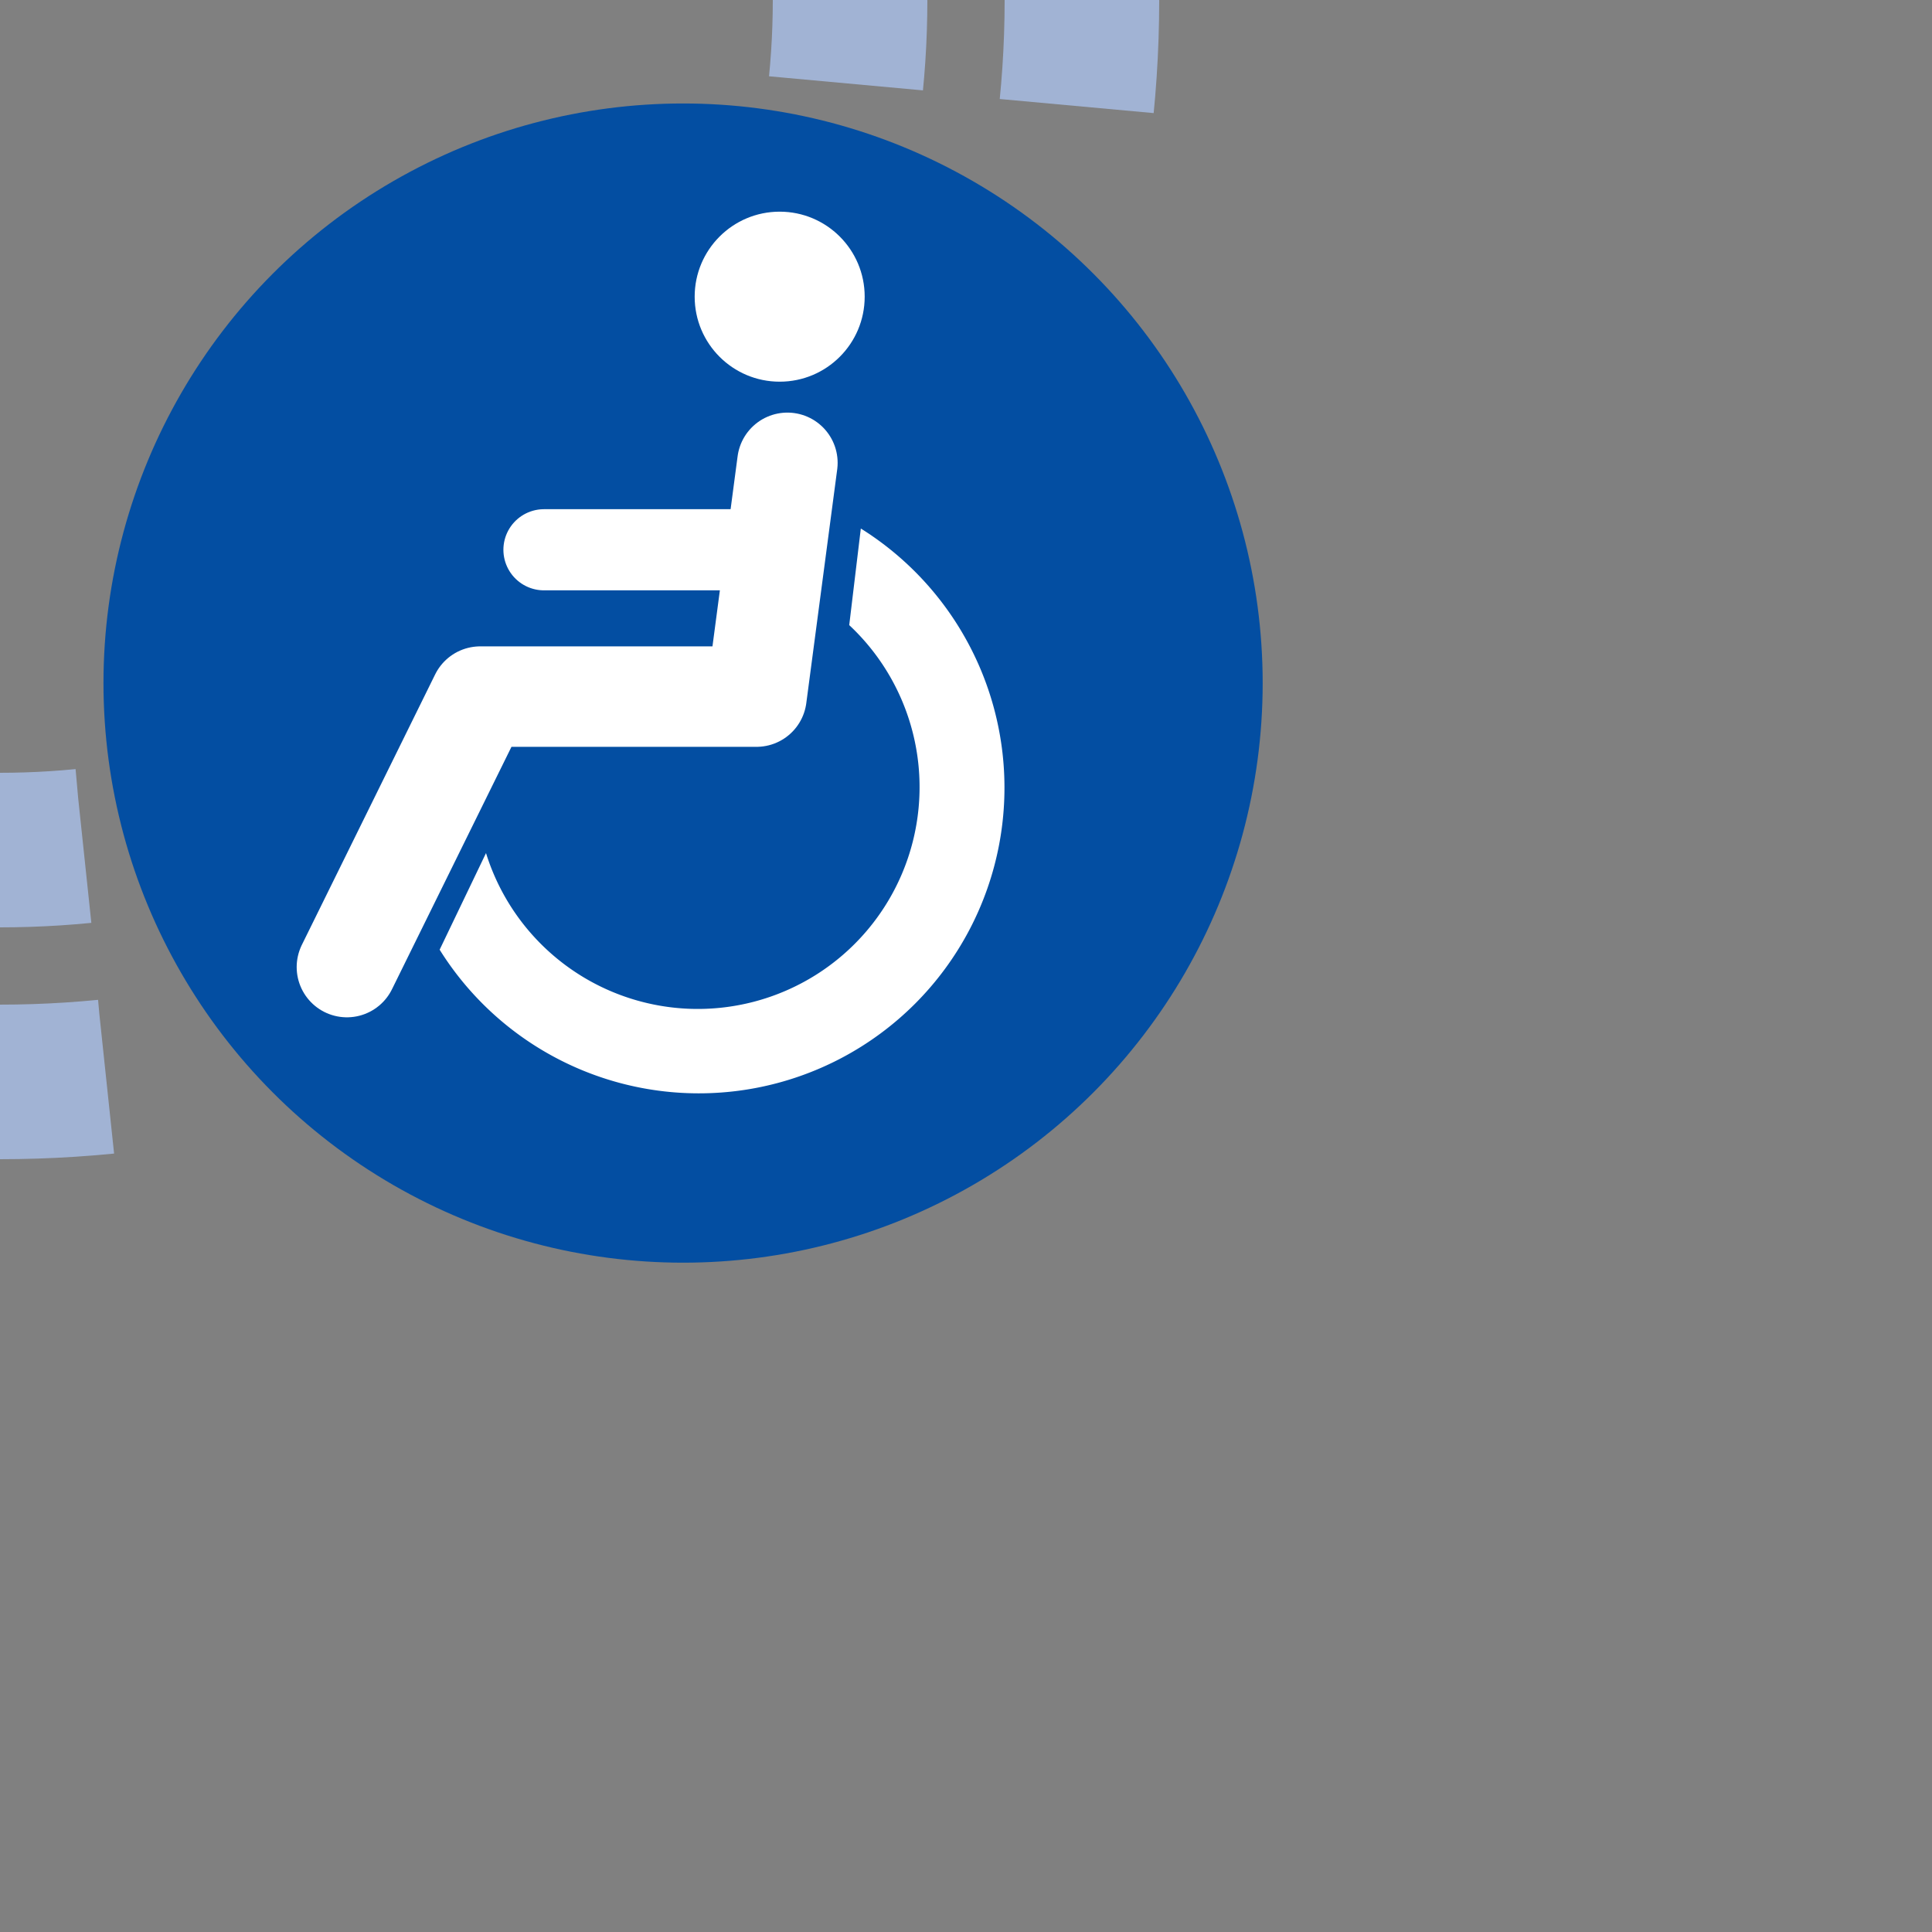 <?xml version="1.0" encoding="UTF-8"?>
<svg xmlns="http://www.w3.org/2000/svg" width="500" height="500">
 <rect width="100%" height="100%" fill="#808080" stroke="none"/>
 <title>tACCr steel</title>
 <g stroke="#A1B3D4" stroke-width="40" fill="none">
  <circle cx="0" cy="0" r="220" stroke-dasharray="43.2" stroke-dashoffset="21.6"/>
  <circle cx="0" cy="0" r="280" stroke-dasharray="54.98" stroke-dashoffset="27.49"/>
 </g>
 <circle fill="#034EA2" cx="176.78" cy="176.78" r="150"/>
 <g transform="translate(-73.22,-73.22)" fill="#FFF">
  <path d="M 199,294 A 57.4,57.4 0 1 0 293,235 l 3,-25 A 79.1,79.1 0 1 1 187,319"/>
  <circle cx="275" cy="150" r="22"/>
  <g stroke="#FFF" stroke-linecap="round" fill="none">
   <path d="M 277,193 269,253.5 H 197.5 L 163,323.5" stroke-width="26" stroke-linejoin="round"/>
   <path d="M 214,215.5 H 272" stroke-width="21"/>
  </g>
 </g>
</svg>